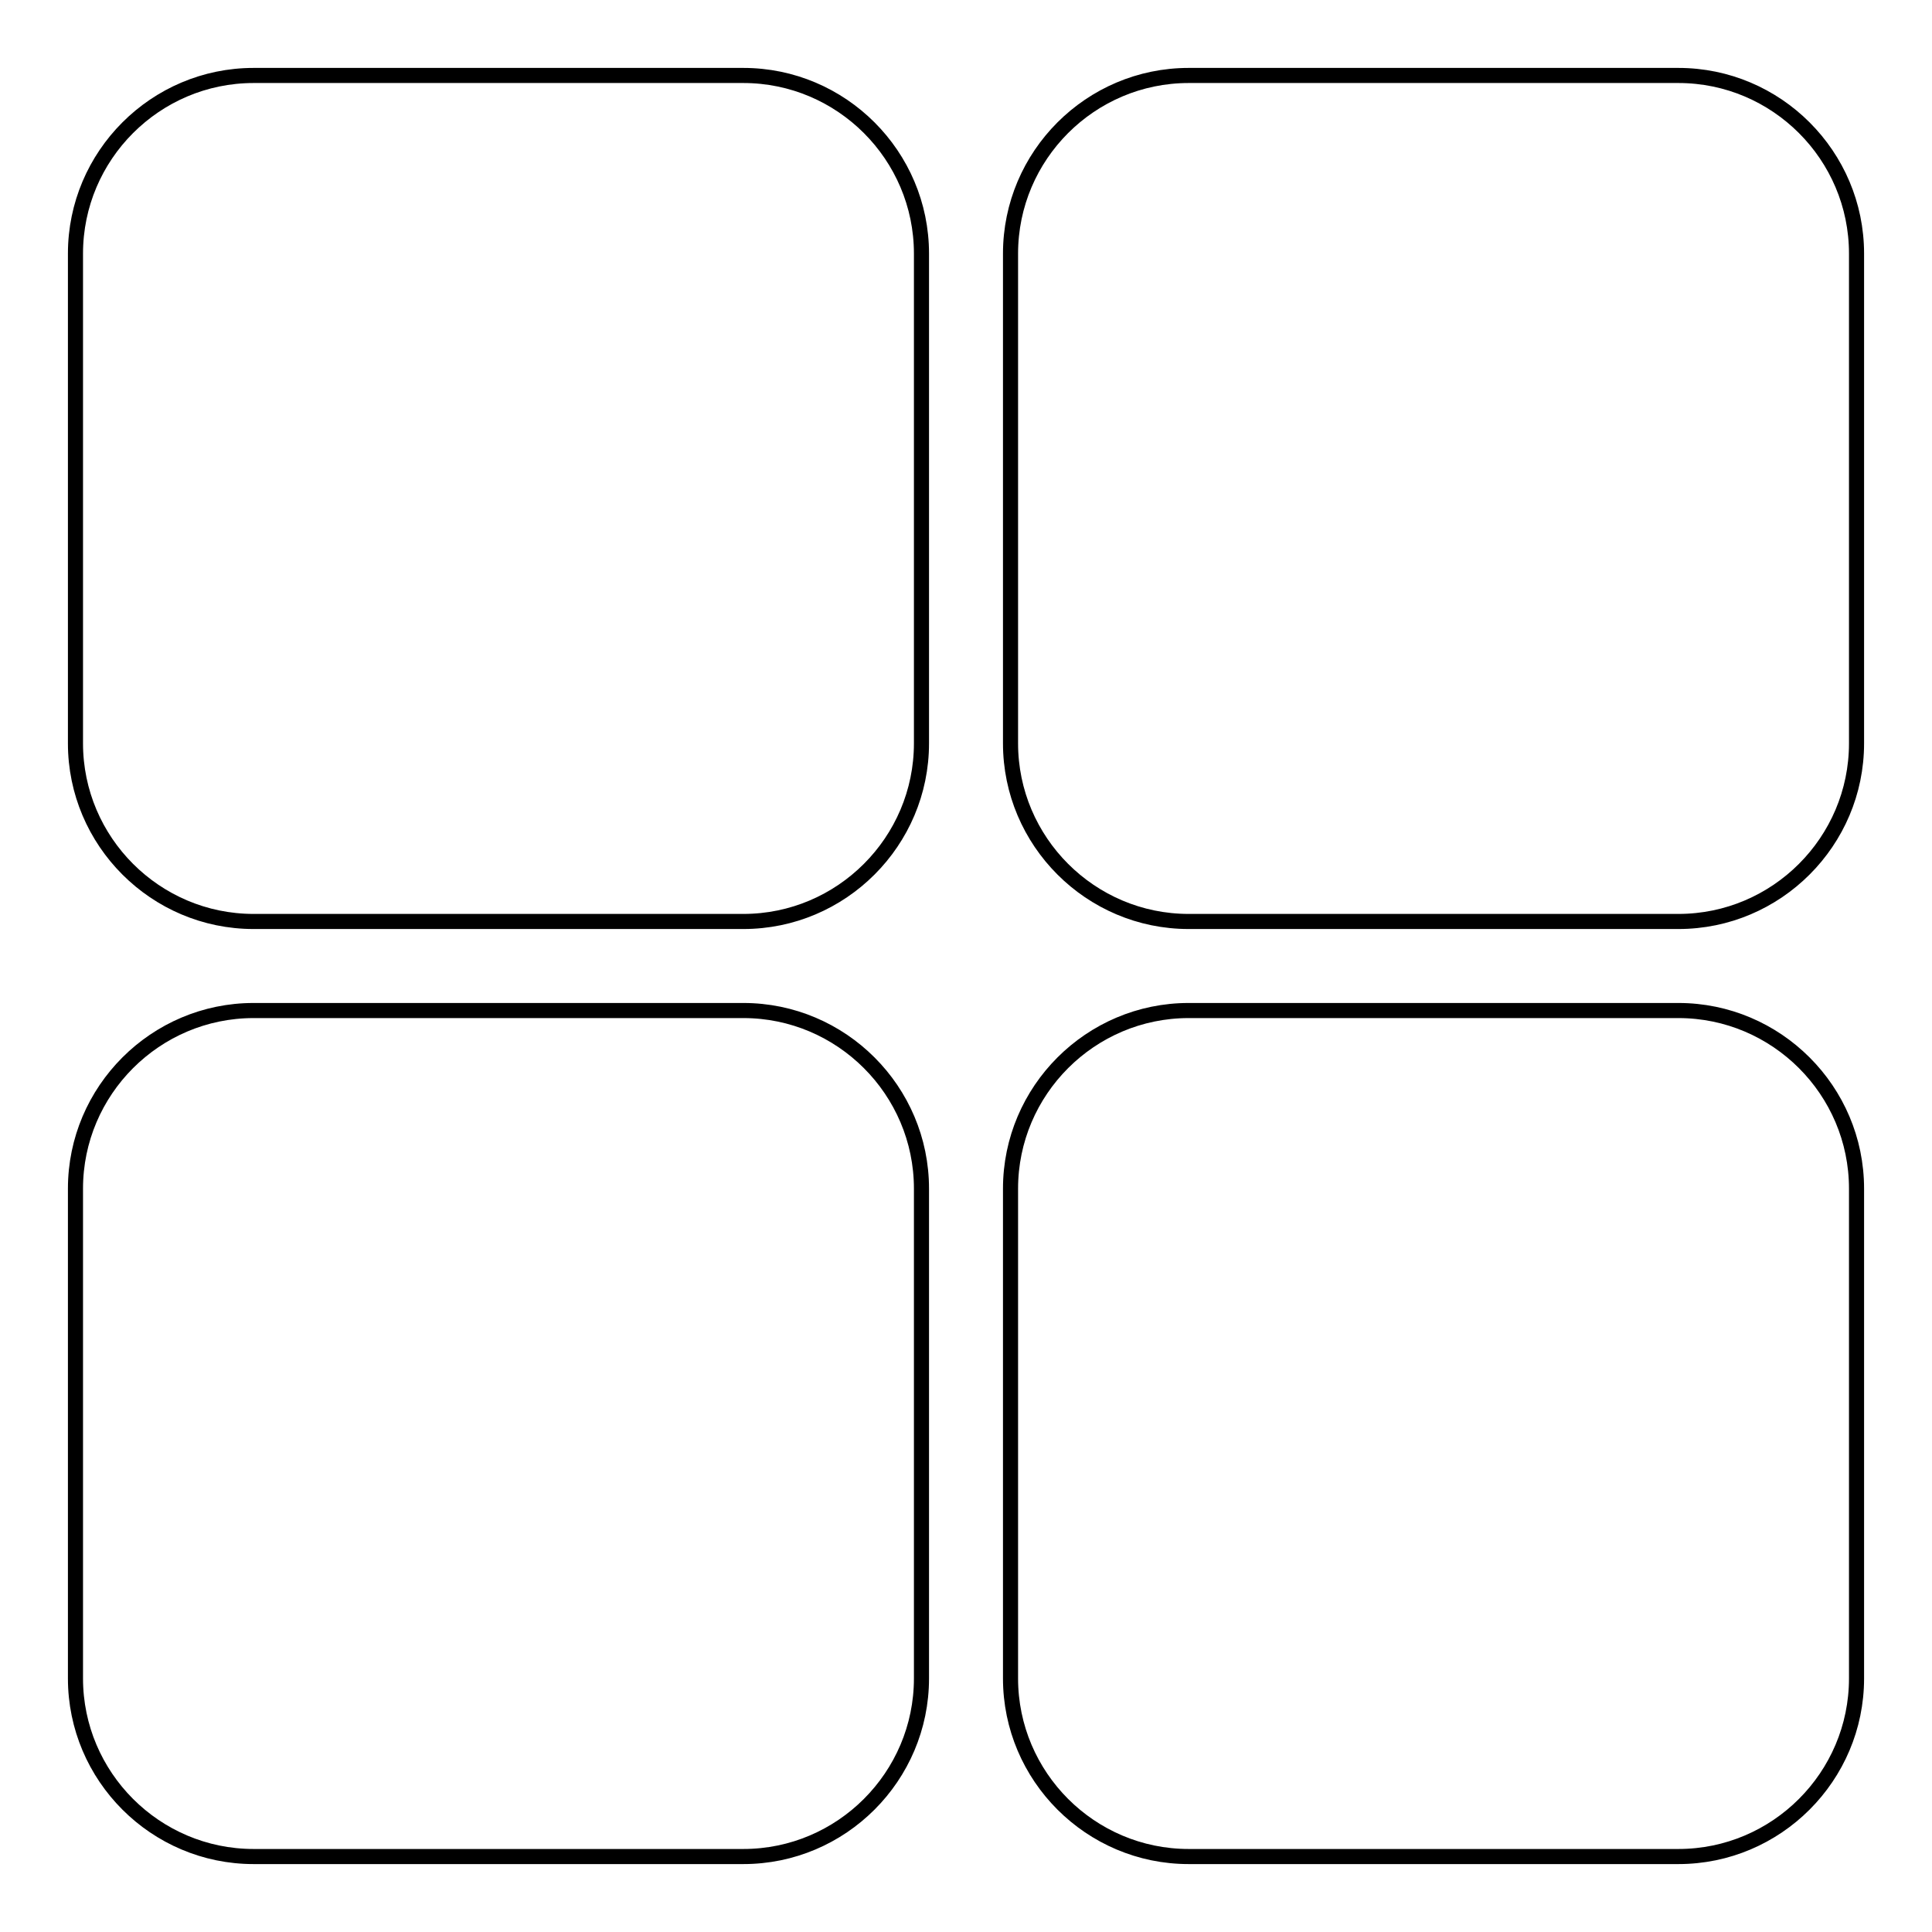 <?xml version="1.0" encoding="utf-8"?>
<!-- Svg Vector Icons : http://www.onlinewebfonts.com/icon -->
<!DOCTYPE svg PUBLIC "-//W3C//DTD SVG 1.1//EN" "http://www.w3.org/Graphics/SVG/1.1/DTD/svg11.dtd">
<svg version="1.1" xmlns="http://www.w3.org/2000/svg" xmlns:xlink="http://www.w3.org/1999/xlink" x="0px" y="0px" viewBox="0 0 256 256" enable-background="new 0 0 256 256" xml:space="preserve">
<g> <path stroke-width="2" fill-opacity="0" stroke="#000000"  d="M222.4,10c13,0,23.6,10.6,23.6,23.6v64.9c0,13-10.6,23.6-23.6,23.6h-64.9c-13,0-23.6-10.6-23.6-23.6V33.6 c0-13,10.6-23.6,23.6-23.6H222.4z M98.5,10c13,0,23.6,10.6,23.6,23.6v64.9c0,13-10.6,23.6-23.6,23.6H33.6 c-13,0-23.6-10.6-23.6-23.6V33.6C10,20.6,20.6,10,33.6,10H98.5z M222.4,133.9c13,0,23.6,10.6,23.6,23.6v64.9 c0,13-10.6,23.6-23.6,23.6h-64.9c-13,0-23.6-10.6-23.6-23.6v-64.9c0-13,10.6-23.6,23.6-23.6H222.4z M98.5,133.9 c13,0,23.6,10.6,23.6,23.6v64.9c0,13-10.6,23.6-23.6,23.6H33.6c-13,0-23.6-10.6-23.6-23.6v-64.9c0-13,10.6-23.6,23.6-23.6H98.5z"/></g>
</svg>